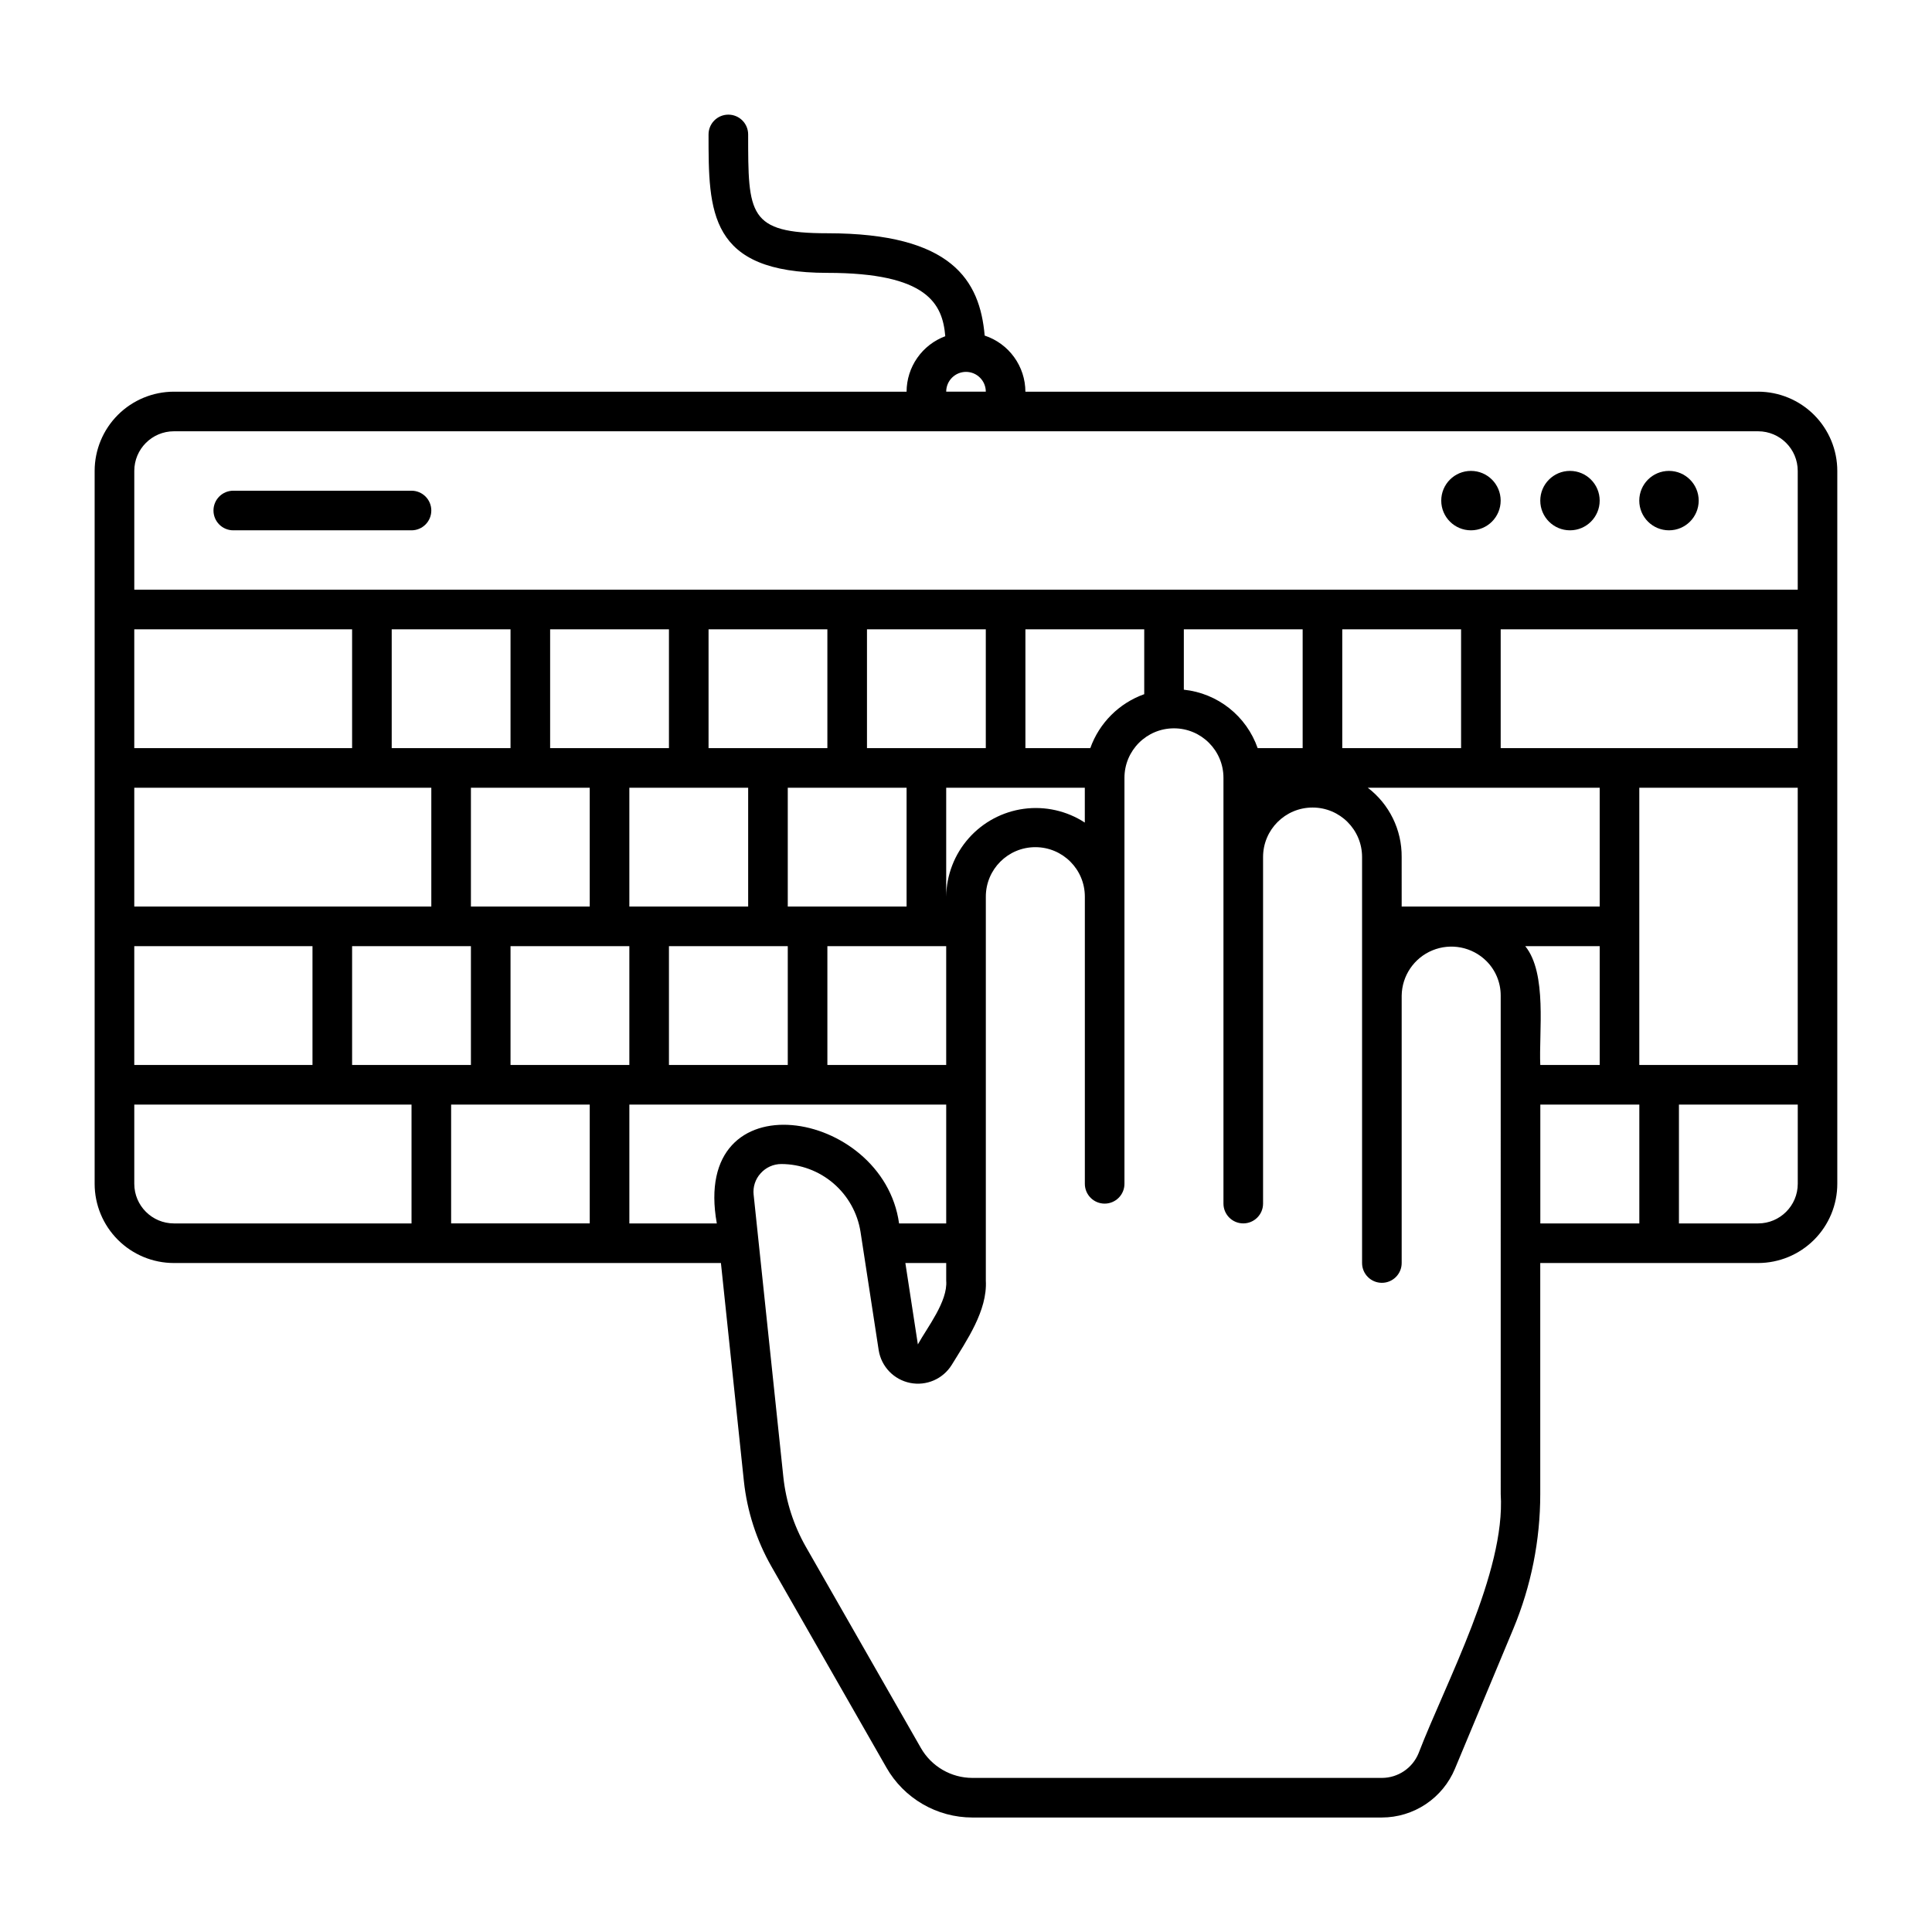 <?xml version="1.0" encoding="UTF-8"?>
<!-- Uploaded to: ICON Repo, www.iconrepo.com, Generator: ICON Repo Mixer Tools -->
<svg fill="#000000" width="800px" height="800px" version="1.1" viewBox="144 144 512 512" xmlns="http://www.w3.org/2000/svg">
 <g>
  <path d="m609.92 247.8h-194.18c-0.012-3.297-1.059-6.504-2.996-9.172-1.934-2.668-4.66-4.66-7.793-5.695-1.281-14.566-8.59-27.117-41.691-27.117-20.992 0-20.992-5.027-20.992-26.188 0-2.898-2.348-5.246-5.246-5.246-2.898 0-5.25 2.348-5.25 5.246 0 20.496 0 36.684 31.488 36.684 26.555 0 30.527 8.219 31.246 16.785v0.004c-3 1.113-5.594 3.117-7.426 5.746-1.832 2.625-2.82 5.75-2.828 8.953h-194.18c-5.566 0.008-10.902 2.223-14.836 6.156-3.938 3.938-6.148 9.273-6.156 14.836v188.93c0.004 5.566 2.219 10.902 6.156 14.836 3.934 3.938 9.27 6.152 14.836 6.156h144.98l6.086 57.824c0.852 7.938 3.328 15.617 7.273 22.555l30.484 53.309v0.004c2.289 4.019 5.602 7.363 9.602 9.691 4 2.328 8.543 3.559 13.172 3.562h108.53c4.144-0.004 8.199-1.23 11.648-3.535 3.449-2.301 6.141-5.574 7.731-9.402l15.488-37.121c4.699-11.293 7.117-23.406 7.117-35.641v-61.246h57.727c5.566-0.004 10.902-2.219 14.84-6.156 3.934-3.934 6.148-9.27 6.152-14.836v-110.21-78.723c-0.004-5.562-2.219-10.898-6.152-14.836-3.938-3.934-9.273-6.148-14.84-6.156zm-57.727 178.43c-0.406-8.66 1.879-24.246-3.984-31.488h19.727v31.488zm-36.734-41.984-0.004-13.121c0.07-7.195-3.258-14.004-8.98-18.367h61.461v31.488zm-194.18 41.984v-31.488h31.488v31.488zm-41.984 0v-31.488h31.488v31.488zm-99.711 0v-31.488h47.23v31.488zm99.711-115.46v31.488h-31.488v-31.488zm41.984 0v31.488h-31.488v-31.488zm41.984 0v31.488h-31.488v-31.488zm41.984 0v31.488h-31.488v-31.488zm-52.48 73.473v-31.488h31.488v31.488zm-41.984 0v-31.488h31.488v31.488zm-41.984 0v-31.488h31.488v31.488zm-89.215 0v-31.488h78.719v31.488zm57.727-41.984h-57.727v-31.488h57.727zm0 52.48h31.488v31.488h-31.488zm62.977 41.984v31.488h-36.734v-31.488zm62.977-41.984h31.488v31.488h-31.488zm31.488-13.121v-28.863h36.734v9.238h0.004c-4.777-3.117-10.516-4.41-16.168-3.648-5.648 0.766-10.84 3.539-14.613 7.812-3.777 4.269-5.891 9.762-5.957 15.461zm38.188-39.359h-17.195v-31.488h31.488v17.195c-6.668 2.379-11.914 7.625-14.293 14.293zm24.789-31.488h31.488v31.488h-11.926c-1.457-4.172-4.07-7.844-7.531-10.586-3.465-2.742-7.637-4.441-12.031-4.898zm73.473 0v31.488h-31.488v-31.488zm89.215 0v31.488h-78.719v-31.488zm-41.984 115.46v-73.473h41.984v73.473zm-178.43-183.68c2.894 0.004 5.242 2.352 5.246 5.246h-10.496c0.004-2.894 2.352-5.242 5.25-5.246zm-209.92 15.742h419.84c5.797 0.008 10.492 4.703 10.496 10.496v31.488h-440.83v-31.488c0.004-5.793 4.703-10.488 10.496-10.496zm-10.496 199.43v-20.992h73.473v31.488h-62.977c-5.793-0.008-10.488-4.703-10.496-10.496zm131.2 10.496v-31.488h83.969v31.488h-12.492c-4.234-30.527-55.301-38.941-48.301 0zm83.969 10.496v4.672c0.445 5.5-5.008 12.359-7.512 16.891l-3.312-21.562zm146.95 61.246c1.309 20.684-14.551 49.887-21.789 68.711-1.625 3.922-5.453 6.484-9.699 6.492h-108.53c-2.777-0.004-5.5-0.742-7.898-2.141-2.398-1.395-4.383-3.402-5.758-5.812l-30.48-53.309c-3.234-5.684-5.262-11.977-5.957-18.48l-7.871-74.789h-0.004c-0.23-2.074 0.445-4.152 1.855-5.691 1.402-1.578 3.41-2.477 5.519-2.465 5.055 0.02 9.938 1.836 13.773 5.125 3.84 3.289 6.383 7.836 7.176 12.824l4.824 31.422c0.707 4.336 4.027 7.777 8.332 8.637 4.305 0.863 8.691-1.039 11.012-4.766 3.988-6.519 9.477-14.387 9.043-22.336v-101.76c0-7.246 5.875-13.117 13.121-13.117 7.246 0 13.121 5.871 13.121 13.117v76.098c0 2.898 2.348 5.25 5.246 5.25s5.25-2.352 5.25-5.25v-107.59c0-7.246 5.871-13.117 13.117-13.117 7.246 0 13.121 5.871 13.121 13.117v112.83 0.004c0 2.898 2.352 5.246 5.25 5.246 2.894 0 5.246-2.348 5.246-5.246 0.004-13.449 0-79.84 0-91.84v-0.004c0-7.246 5.875-13.117 13.121-13.117s13.117 5.871 13.117 13.117v107.59c0 2.898 2.352 5.246 5.25 5.246 2.898 0 5.246-2.348 5.246-5.246v-70.848c0.066-5.277 3.277-10.004 8.152-12.012 4.879-2.008 10.488-0.914 14.25 2.785 2.473 2.43 3.856 5.758 3.84 9.227zm10.496-103.23h26.238v31.488h-26.238zm57.727 31.488h-20.992v-31.488h31.488v20.992c-0.004 5.793-4.699 10.488-10.496 10.496z"/>
  <path d="m586.3 284.54c4.348 0 7.871-3.523 7.871-7.871s-3.523-7.875-7.871-7.875c-4.348 0-7.875 3.527-7.875 7.875s3.527 7.871 7.875 7.871z"/>
  <path d="m560.06 284.54c4.348 0 7.871-3.523 7.871-7.871s-3.523-7.875-7.871-7.875-7.871 3.527-7.871 7.875 3.523 7.871 7.871 7.871z"/>
  <path d="m533.82 284.54c4.348 0 7.871-3.523 7.871-7.871s-3.523-7.875-7.871-7.875c-4.348 0-7.875 3.527-7.875 7.875s3.527 7.871 7.875 7.871z"/>
  <path d="m205.82 284.54h47.234c2.898 0 5.246-2.352 5.246-5.25 0-2.898-2.348-5.246-5.246-5.246h-47.234c-2.898 0-5.246 2.348-5.246 5.246 0 2.898 2.348 5.25 5.246 5.25z"/>
 </g>
</svg>